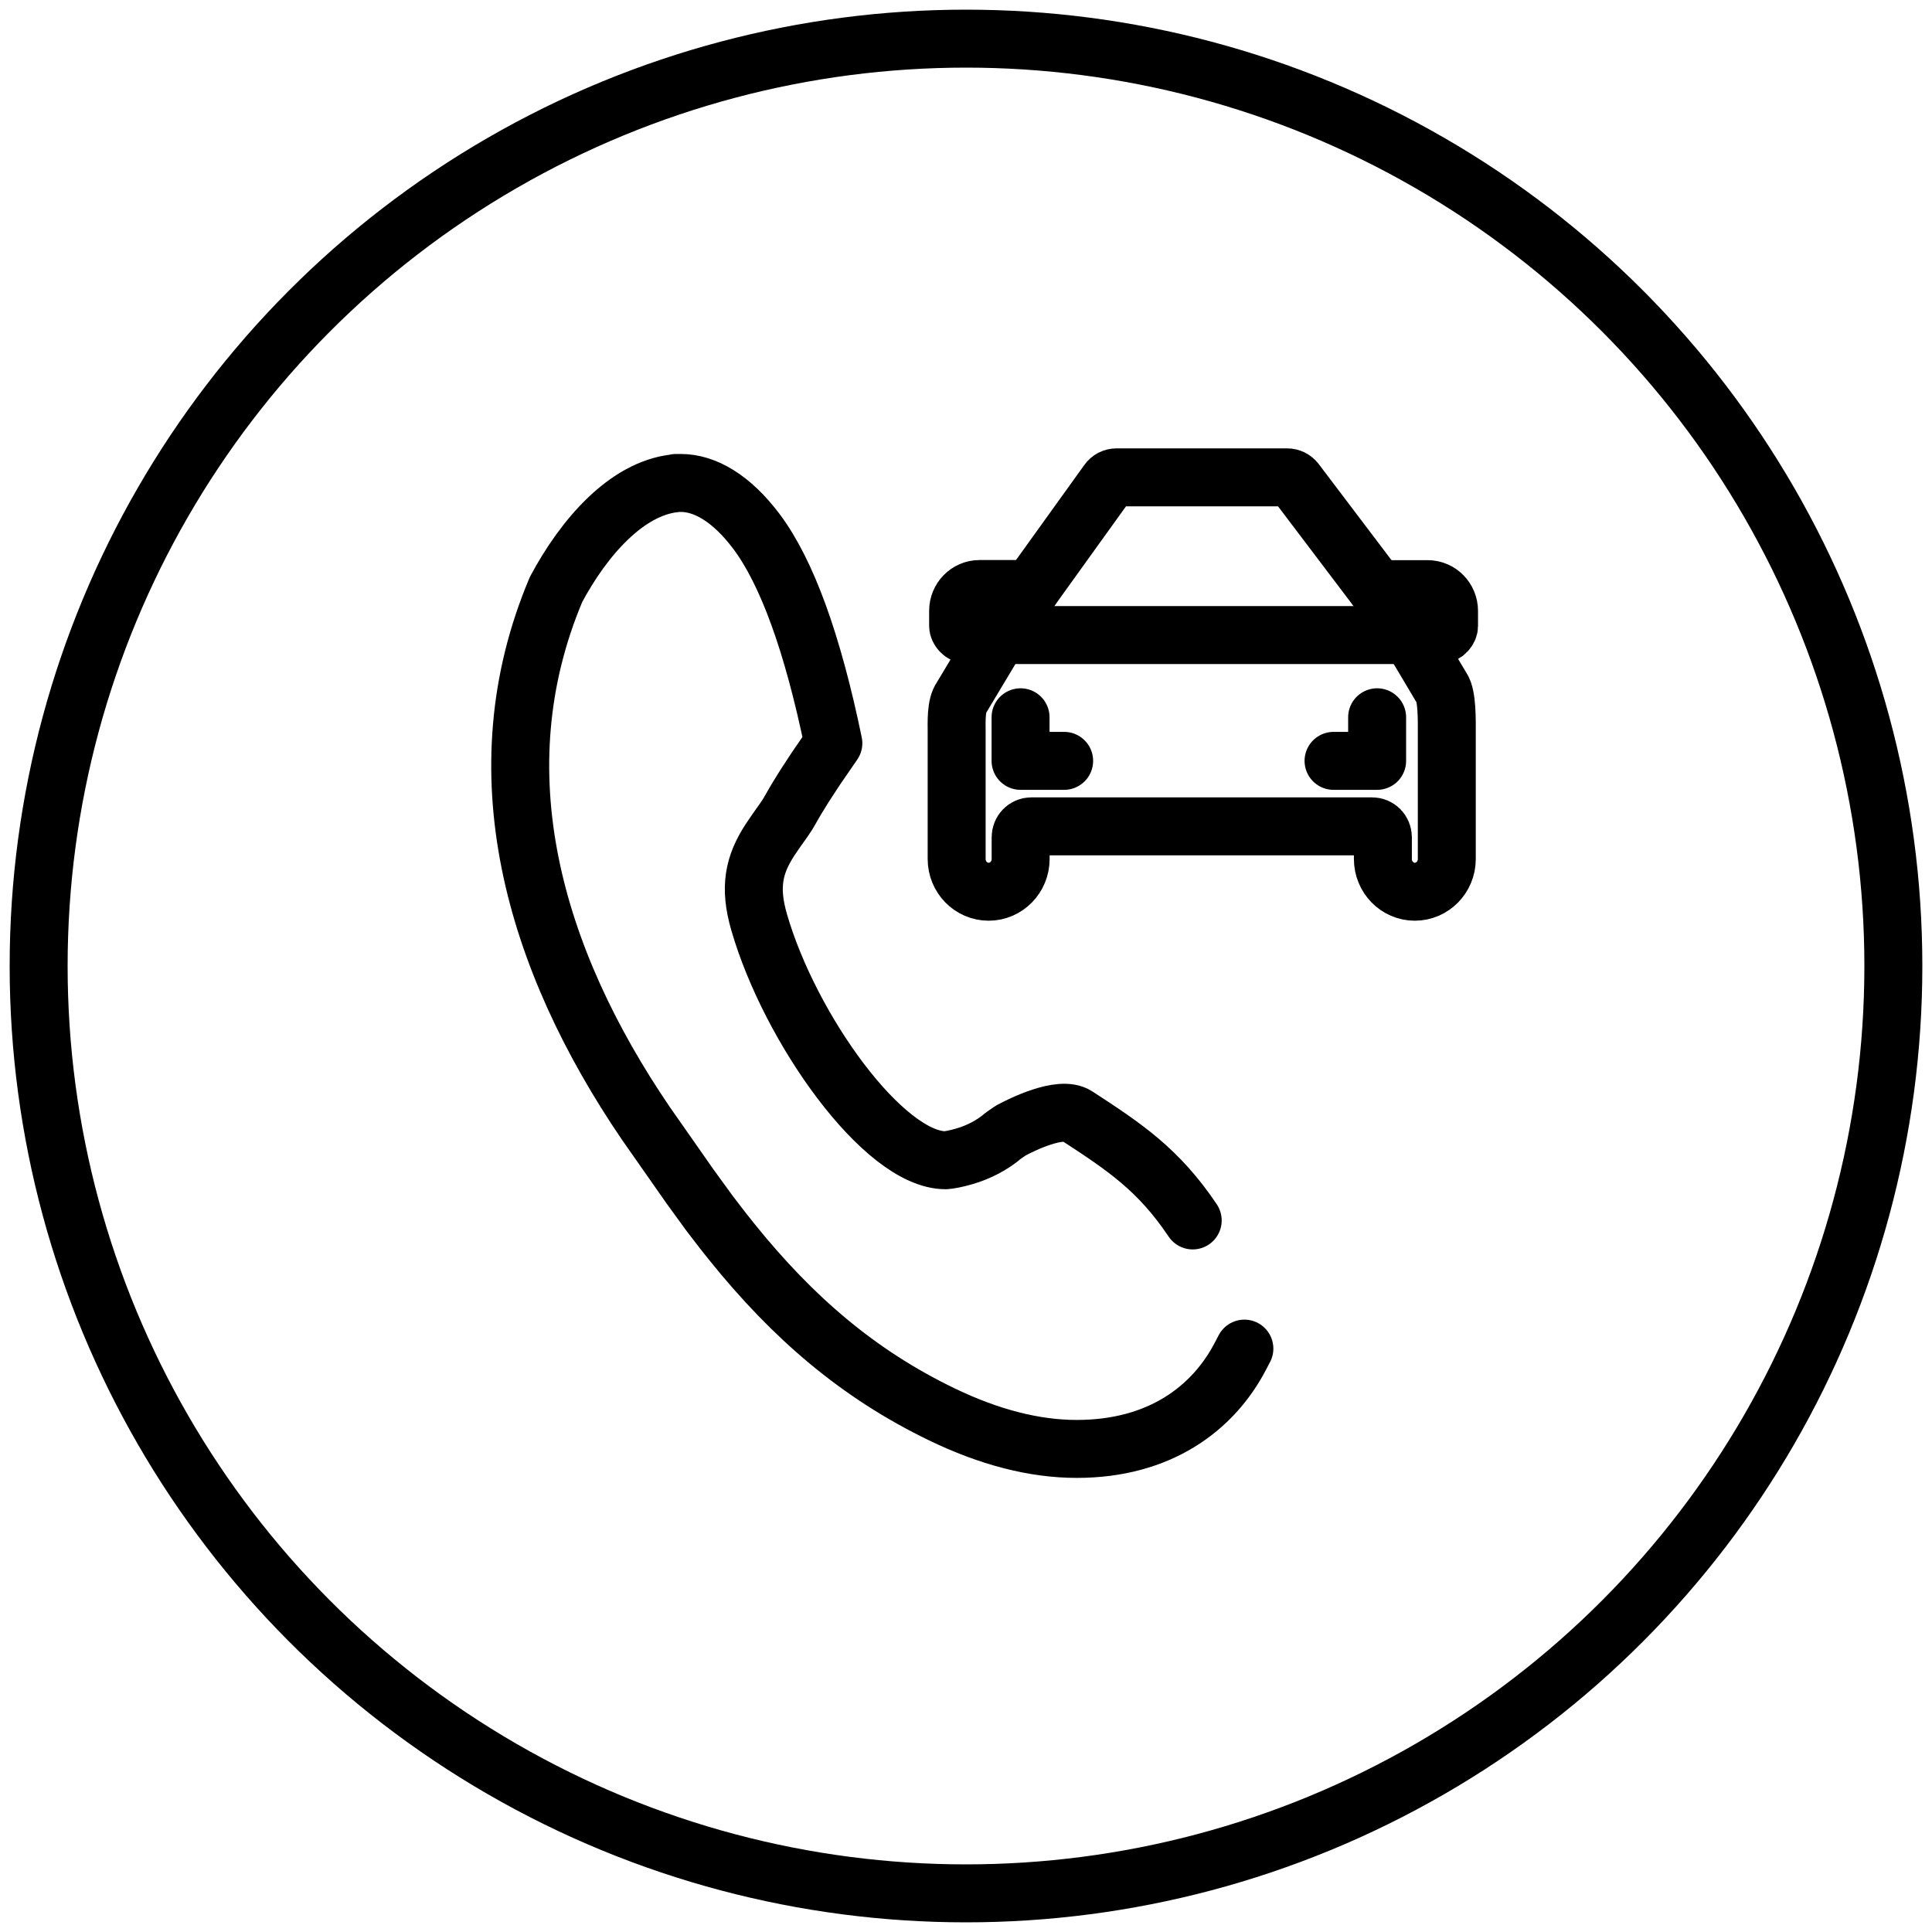 <svg height="50" viewBox="0 0 50 50" width="50" xmlns="http://www.w3.org/2000/svg"><g style="stroke:#000;stroke-width:1.5;fill:none;fill-rule:evenodd;stroke-linecap:round;stroke-linejoin:round"><circle cx="25" cy="25" r="24"/><g transform="translate(13.462 12.353)"><path d="m17.405 19.232c-.885-1.319-1.767-1.904-3.002-2.708-.419-.273-1.44.237-1.706.381l-.185.127c-.294.252-.642.431-1.013.54-.227.067-.404.096-.49.102-1.6-.002-4.029-3.406-4.825-6.162-.263-.908-.138-1.488.287-2.138l.156-.229.196-.277.094-.14.077-.131c.098-.177.225-.387.367-.612l.302-.462.442-.642c-.537-2.598-1.2-4.423-1.988-5.477-.652-.869-1.342-1.258-1.958-1.258h-.127l-.065.015.031-.006c-1.242.137-2.346 1.392-3.069 2.746-1.99 4.706-.579 9.558 2.327 13.823l1.14 1.629.5.688.35.456.242.304c1.575 1.954 3.267 3.408 5.421 4.448 1.219.59 2.392.896 3.494.896 2.158 0 3.533-1.056 4.231-2.39l.108-.206"/><path d="m23.849 5.453-.963-1.62c-.005-.009-.011-.018-.018-.026l-2.799-3.697c-.052-.068-.134-.109-.219-.109h-4.417c-.089 0-.172.043-.222.115l-2.655 3.694c-.004.007-.009.013-.013.02l-1.122 1.872c-.146.196-.125.642-.125.888v2.443.845c0 .468.37.847.828.847.457 0 .828-.379.828-.847v-.564c0-.155.123-.281.275-.281h8.824c.152 0 .276.126.276.281v.564c0 .468.37.847.826.847.457 0 .828-.379.828-.847v-.845-2.442c0-.248.014-.94-.132-1.138z"/><path d="m14.078 7.338h-1.128v-1.128"/><path d="m21.05 7.338h1.128v-1.128"/><path d="m12.391 4.083h10.644"/><path d="m22.989 4.083h.775c.186 0 .275-.155.275-.233 0-.131 0-.261 0-.392 0-.311-.248-.564-.553-.564h-1.308"/><path d="m12.384 4.08h-.775c-.186 0-.275-.155-.275-.233 0-.131 0-.261 0-.392 0-.311.248-.564.553-.564h1.328"/></g></g></svg>